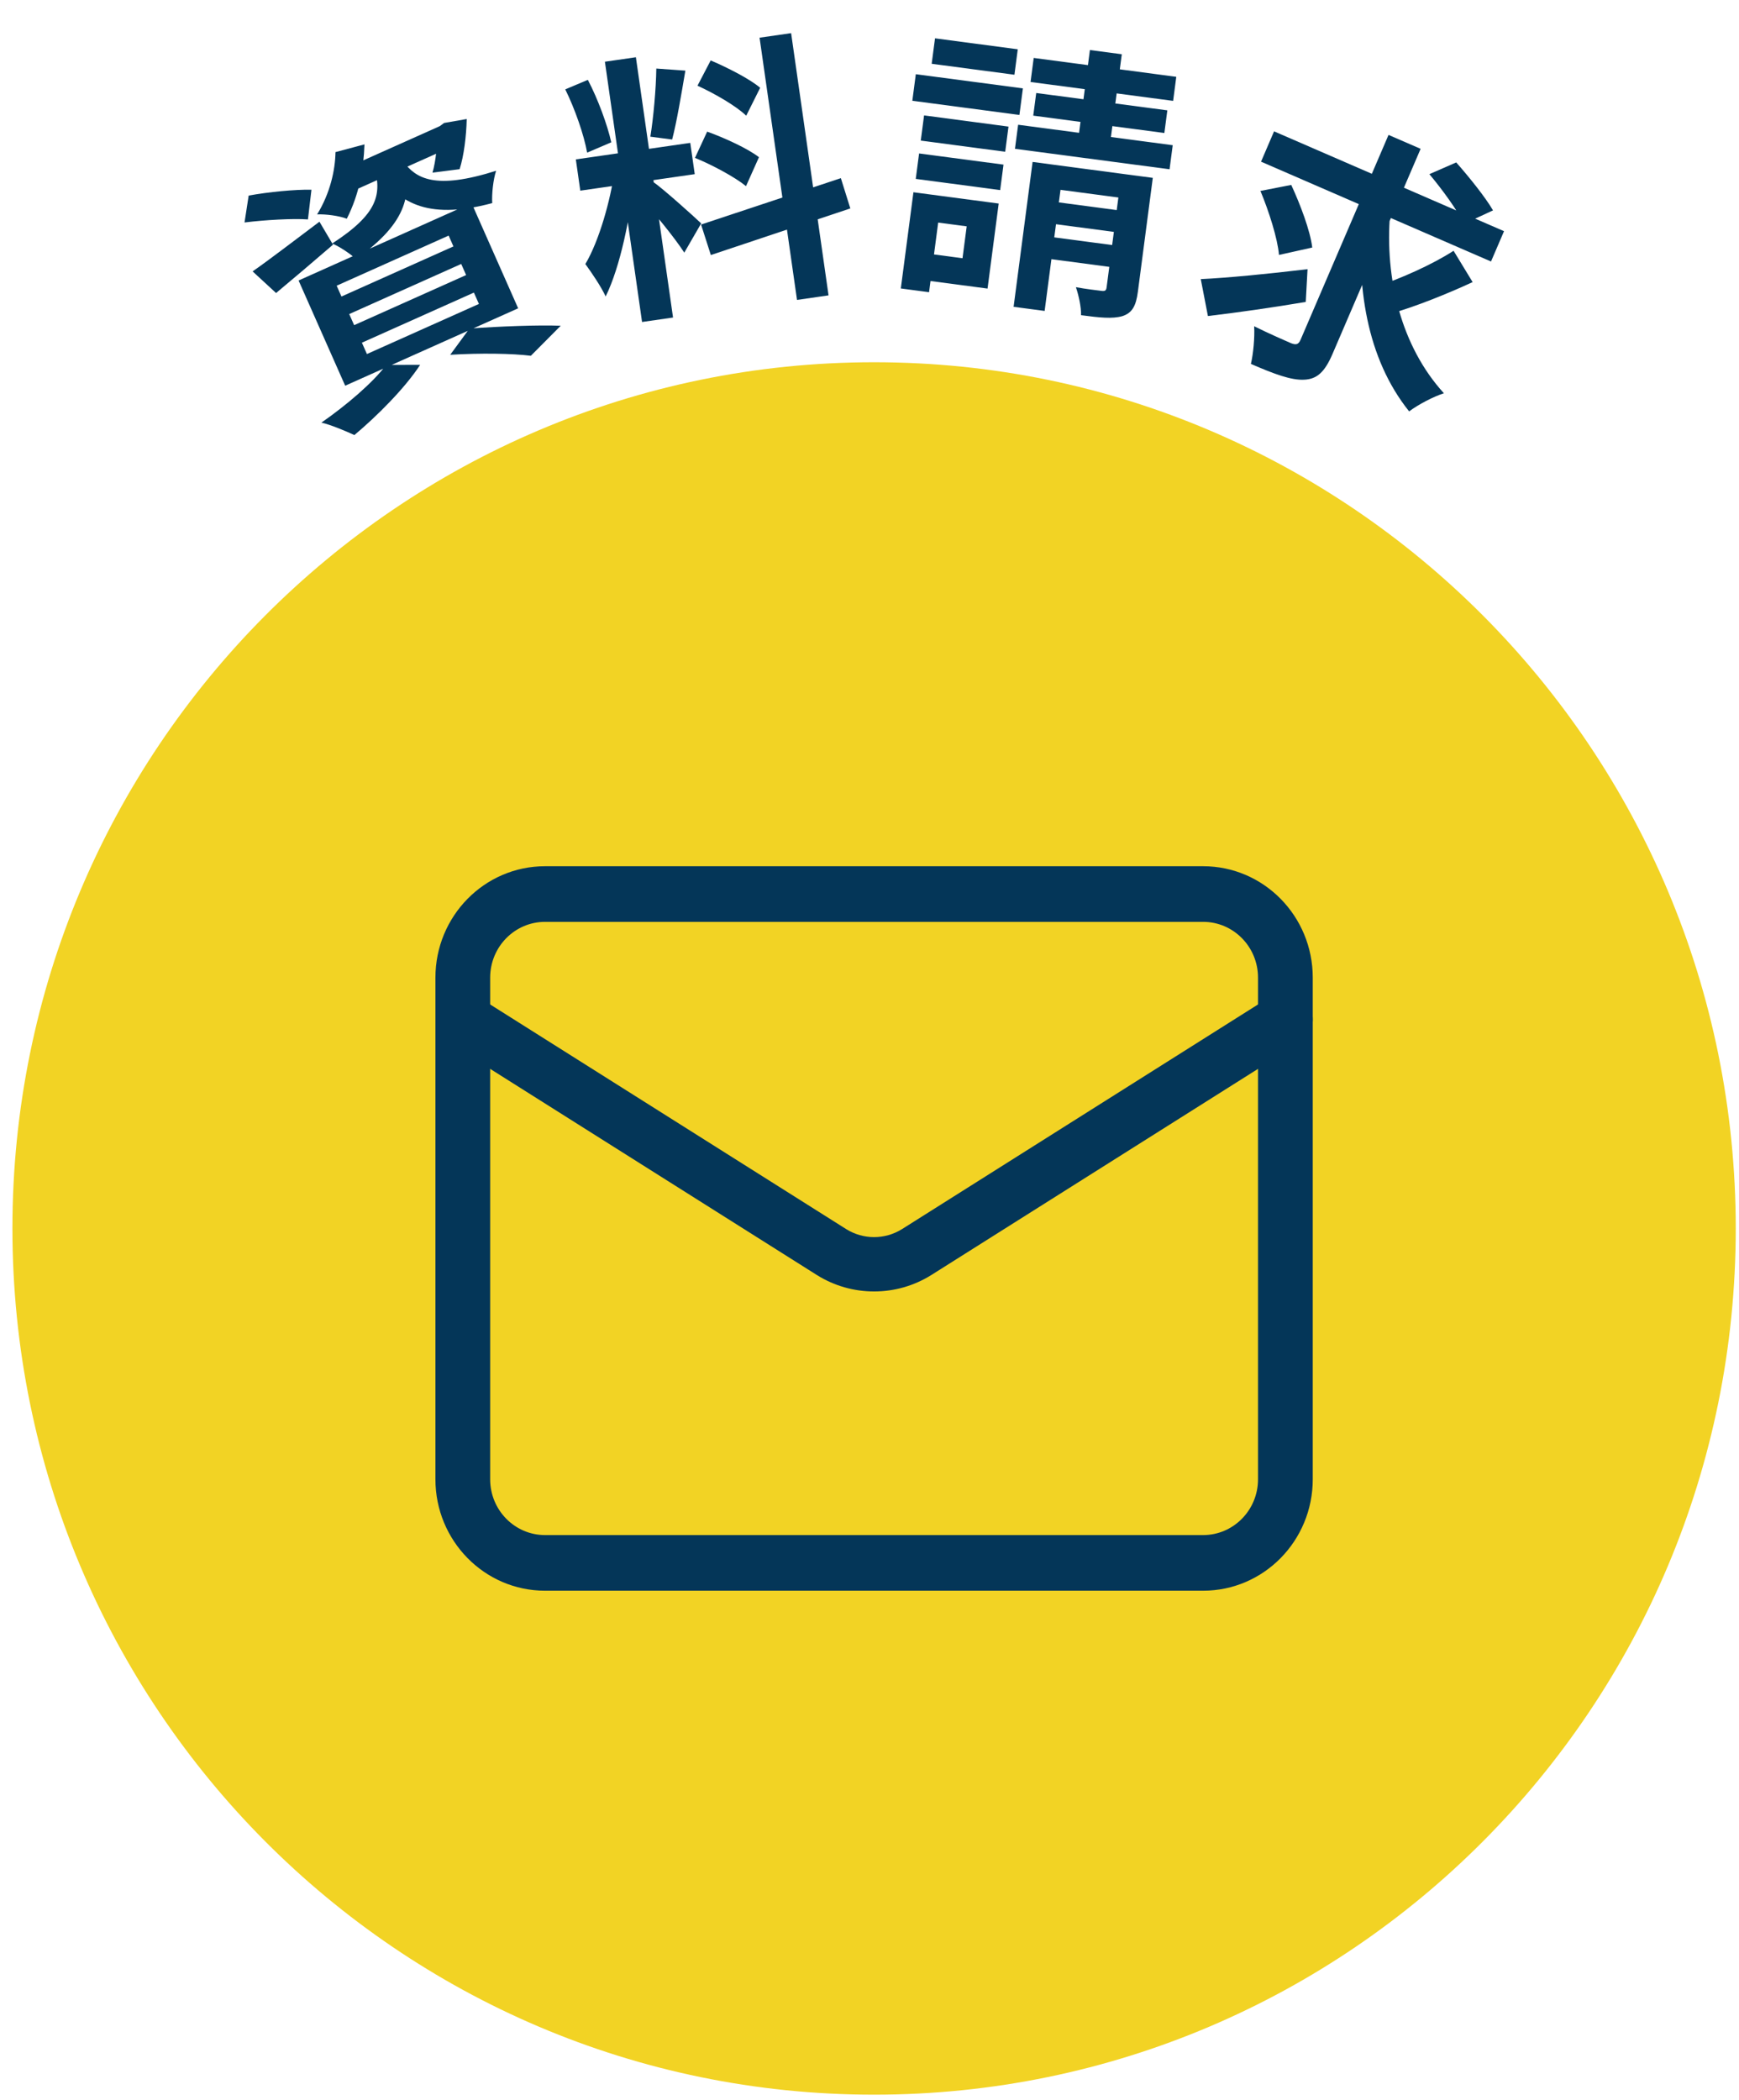 <svg width="111" height="134" viewBox="0 0 111 134" fill="none" xmlns="http://www.w3.org/2000/svg">
<path d="M110.793 78.387C110.793 108.913 86.169 133.66 55.793 133.66C25.417 133.66 0.793 108.913 0.793 78.387C0.793 47.861 25.417 23.114 55.793 23.114C86.169 23.114 110.793 47.861 110.793 78.387Z" fill="#F2D324"/>
<path d="M15.608 14.196L15.872 12.481C17.089 12.252 18.883 12.08 19.88 12.107L19.656 14.002C18.718 13.929 16.895 14.034 15.608 14.196ZM16.124 17.317C17.238 16.543 18.823 15.321 20.39 14.147L21.256 15.613C20.016 16.681 18.701 17.801 17.622 18.698L16.124 17.317ZM21.952 10.786L28.262 7.964L28.874 9.346L21.464 12.661L21.952 10.786ZM27.802 8.169L28.081 8.044L28.348 7.846L29.791 7.595C29.765 8.691 29.611 9.943 29.338 10.795L27.606 11.017C27.817 10.292 27.93 9.216 27.896 8.383L27.802 8.169ZM23.883 10.612L25.658 9.819C26.372 12.319 26.078 14.146 22.726 16.533C22.387 16.212 21.684 15.737 21.203 15.538C24.155 13.626 24.373 12.385 23.883 10.612ZM25.732 10.298C26.551 11.391 27.748 12.137 31.667 10.897C31.481 11.453 31.382 12.385 31.419 12.96C27.02 14.139 25.421 12.705 24.221 11.152L25.732 10.298ZM21.415 9.705L23.264 9.213C23.206 10.817 22.933 12.378 22.136 13.957C21.638 13.766 20.782 13.656 20.242 13.681C21.077 12.321 21.394 10.858 21.415 9.705ZM22.291 20.04L22.605 20.748L29.752 17.551L29.439 16.843L22.291 20.04ZM23.1 21.867L23.421 22.591L30.569 19.394L30.248 18.67L23.1 21.867ZM21.489 18.23L21.795 18.921L28.943 15.724L28.637 15.033L21.489 18.23ZM19.058 17.898L30.1 12.958L33.074 19.673L22.033 24.612L19.058 17.898ZM28.738 22.638L29.965 20.965C31.967 20.819 34.369 20.73 35.791 20.785L33.884 22.702C32.716 22.554 30.674 22.521 28.738 22.638ZM24.652 23.283L26.817 23.281C25.856 24.756 24.085 26.534 22.62 27.761C22.1 27.52 21.106 27.098 20.516 26.967C22.112 25.859 23.812 24.408 24.652 23.283Z" fill="#043658"/>
<path d="M38.611 3.938L40.589 3.653L42.96 20.261L40.982 20.546L38.611 3.938ZM36.755 10.171L44.06 9.117L44.345 11.113L37.04 12.166L36.755 10.171ZM39.224 10.906L40.481 11.307C40.252 13.777 39.59 17.036 38.659 18.917C38.368 18.286 37.77 17.408 37.363 16.848C38.244 15.376 38.977 12.742 39.224 10.906ZM41.688 11.605C42.27 11.994 44.294 13.812 44.757 14.255L43.678 16.12C43.069 15.171 41.593 13.365 40.827 12.584L41.688 11.605ZM36.081 5.703L37.522 5.095C38.171 6.329 38.769 7.971 39.018 9.081L37.476 9.74C37.28 8.622 36.694 6.942 36.081 5.703ZM41.892 4.374L43.747 4.507C43.49 6.017 43.197 7.787 42.902 8.903L41.512 8.721C41.706 7.529 41.876 5.668 41.892 4.374ZM48.483 2.405L50.497 2.115L52.886 18.847L50.873 19.138L48.483 2.405ZM44.749 14.328L53.672 11.368L54.276 13.3L45.373 16.275L44.749 14.328ZM44.521 5.468L45.363 3.856C46.447 4.318 47.839 5.026 48.522 5.601L47.631 7.384C46.997 6.766 45.61 5.966 44.521 5.468ZM44.36 10.074L45.139 8.398C46.251 8.801 47.709 9.464 48.445 10.031L47.618 11.878C46.918 11.306 45.48 10.531 44.36 10.074Z" fill="#043658"/>
<path d="M58.983 7.364L64.372 8.078L64.162 9.684L58.773 8.971L58.983 7.364ZM59.682 2.446L64.964 3.145L64.751 4.769L59.469 4.07L59.682 2.446ZM58.665 9.792L64.054 10.505L63.841 12.129L58.452 11.416L58.665 9.792ZM58.456 4.735L65.291 5.639L65.069 7.335L58.234 6.43L58.456 4.735ZM59.268 12.395L63.746 12.988L63.035 18.414L58.556 17.821L58.779 16.125L61.437 16.477L61.704 14.443L59.045 14.091L59.268 12.395ZM58.304 12.268L60.106 12.506L59.301 18.646L57.499 18.407L58.304 12.268ZM65.981 3.697L75.082 4.902L74.881 6.437L65.78 5.232L65.981 3.697ZM66.142 5.934L74.511 7.042L74.321 8.487L65.952 7.379L66.142 5.934ZM64.987 7.96L74.855 9.266L74.653 10.801L64.785 9.495L64.987 7.96ZM69.569 3.192L71.604 3.461L70.74 10.047L68.706 9.778L69.569 3.192ZM65.91 10.333L72.762 11.241L72.563 12.758L67.692 12.113L66.679 19.84L64.698 19.578L65.91 10.333ZM71.584 11.085L73.583 11.349L72.631 18.613C72.511 19.523 72.272 19.964 71.646 20.171C71.004 20.359 70.163 20.266 69.003 20.112C69.017 19.587 68.846 18.82 68.674 18.325C69.33 18.448 70.082 18.53 70.314 18.561C70.546 18.591 70.609 18.527 70.635 18.331L71.584 11.085ZM66.48 12.769L72.315 13.542L72.133 14.934L66.298 14.161L66.48 12.769ZM66.188 15L72.023 15.773L71.84 17.165L66.005 16.392L66.188 15Z" fill="#043658"/>
<path d="M81.323 8.381L96.002 14.751L95.171 16.686L80.492 10.316L81.323 8.381ZM88.731 13.617C88.381 17.761 89.434 22.104 92.165 25.094C91.509 25.3 90.524 25.814 89.945 26.25C87.24 22.878 86.525 18.251 86.971 13.382L88.731 13.617ZM92.781 16.002L93.998 18.001C92.335 18.771 90.328 19.568 88.854 19.988L87.887 18.273C89.341 17.805 91.422 16.884 92.781 16.002ZM91.237 11.113L92.95 10.365C93.742 11.258 94.816 12.588 95.299 13.425L93.44 14.286C93.054 13.451 92.041 12.07 91.237 11.113ZM80.453 12.183L82.42 11.8C82.99 13.028 83.634 14.72 83.76 15.795L81.637 16.267C81.553 15.23 80.994 13.477 80.453 12.183ZM88.63 8.608L90.678 9.497L85.057 22.578C84.56 23.736 84.07 24.191 83.251 24.228C82.409 24.274 81.314 23.858 79.844 23.221C79.994 22.599 80.095 21.544 80.053 20.819C81.039 21.306 82.08 21.757 82.41 21.901C82.731 22.02 82.882 21.988 83.017 21.674L88.63 8.608ZM76.645 17.81C78.323 17.733 80.981 17.474 83.46 17.176L83.346 19.266C81.233 19.624 78.917 19.953 77.101 20.166L76.645 17.81Z" fill="#043658"/>
<path fill-rule="evenodd" clip-rule="evenodd" d="M34.79 58.823C32.855 58.823 31.287 60.417 31.287 62.383V94.392C31.287 96.358 32.855 97.952 34.79 97.952H76.796C78.731 97.952 80.299 96.358 80.299 94.392V62.383C80.299 60.417 78.731 58.823 76.796 58.823H34.79ZM27.793 62.383C27.793 58.456 30.926 55.273 34.79 55.273H76.796C80.66 55.273 83.793 58.456 83.793 62.383V94.392C83.793 98.319 80.66 101.502 76.796 101.502H34.79C30.926 101.502 27.793 98.319 27.793 94.392V62.383Z" fill="#043658"/>
<path fill-rule="evenodd" clip-rule="evenodd" d="M28.066 64.117C28.583 63.309 29.663 63.07 30.477 63.583L54.021 78.434C54.552 78.764 55.166 78.939 55.793 78.939C56.42 78.939 57.034 78.764 57.565 78.434C57.567 78.434 57.568 78.433 57.57 78.432L81.109 63.583C81.923 63.07 83.003 63.309 83.52 64.117C84.038 64.925 83.797 65.997 82.983 66.51L59.425 81.371C58.336 82.048 57.077 82.407 55.793 82.407C54.508 82.407 53.25 82.048 52.161 81.371L52.152 81.365L28.603 66.51C27.789 65.997 27.548 64.925 28.066 64.117Z" fill="#043658"/>
</svg>
